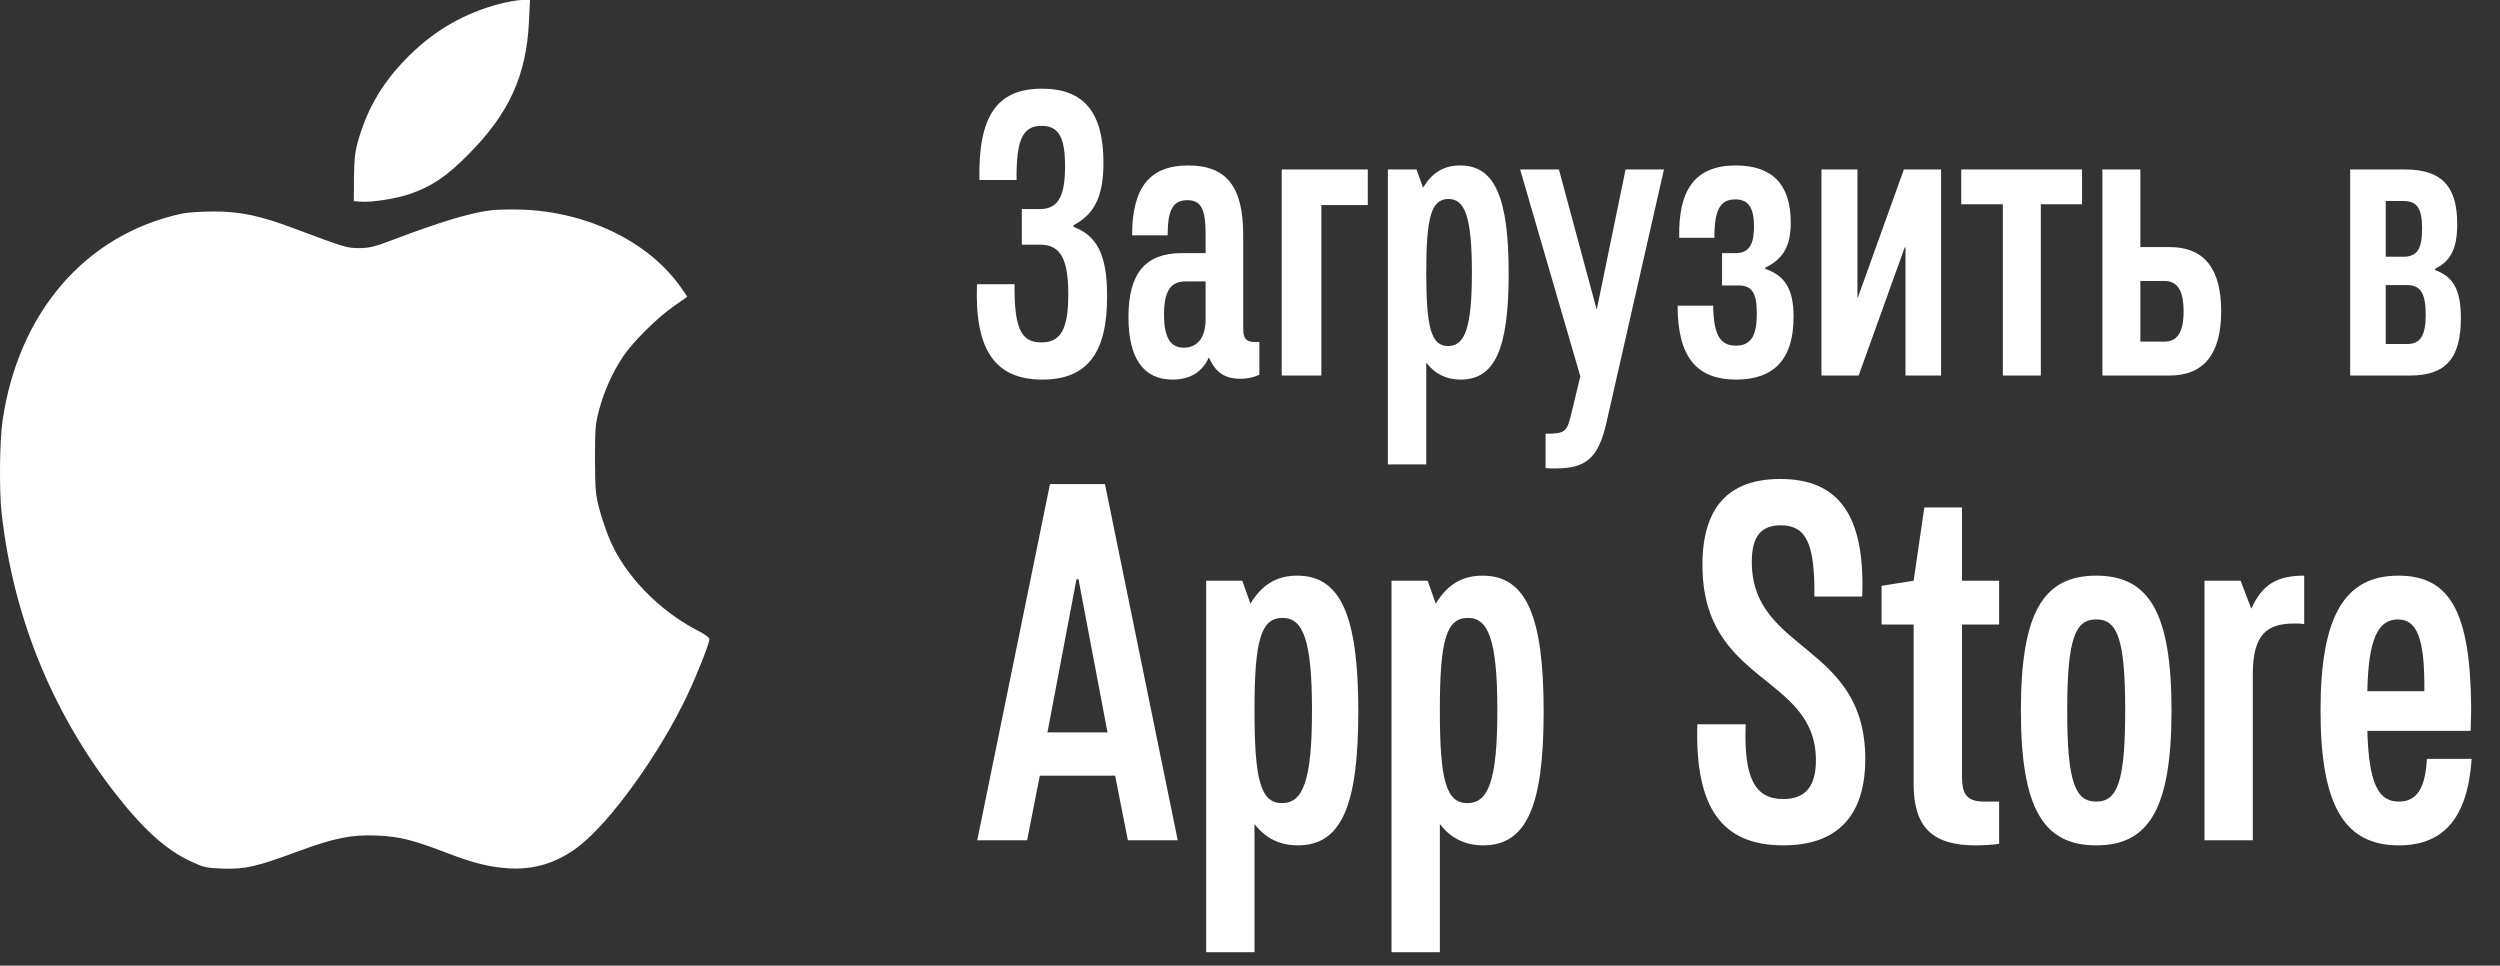 <?xml version="1.0" encoding="UTF-8"?> <svg xmlns="http://www.w3.org/2000/svg" width="233" height="90" viewBox="0 0 233 90" fill="none"><rect x="0" y="0" width="233" height="90" fill="#333333" stroke="none"/> <path d="M46.5 0.38C43.321 1.218 40.553 2.8 38.18 5.141C35.791 7.498 34.352 9.855 33.434 12.923C33.086 14.11 33.023 14.648 32.991 16.53L32.976 18.744L33.608 18.792C34.62 18.887 36.993 18.507 38.29 18.049C40.252 17.352 41.644 16.419 43.574 14.473C47.433 10.614 49.062 7.055 49.3 2.009L49.395 0H48.62C48.193 0.016 47.244 0.174 46.5 0.38Z" fill="white"></path> <path d="M45.63 19.613C43.669 19.881 40.964 20.704 36.535 22.381C34.858 23.014 34.384 23.124 33.45 23.124C32.28 23.108 32.185 23.077 27.36 21.274C24.244 20.103 22.441 19.724 20.005 19.708C18.882 19.708 17.521 19.787 17 19.898C7.999 21.827 1.719 29.072 0.232 39.243C-0.037 41.188 -0.084 45.681 0.153 47.848C1.229 57.371 4.756 66.15 10.562 73.71C13.203 77.143 15.402 79.168 17.711 80.243C18.977 80.844 19.151 80.892 20.796 80.955C22.852 81.019 23.912 80.781 27.835 79.326C31.172 78.092 32.786 77.776 35.111 77.871C37.215 77.966 38.433 78.266 41.454 79.421C44.143 80.449 45.535 80.797 47.354 80.924C49.759 81.082 51.847 80.449 53.855 78.946C56.829 76.7 61.464 70.294 64.058 64.789C65.023 62.749 66.115 59.965 66.115 59.569C66.115 59.427 65.688 59.111 65.134 58.826C61.464 56.975 58.206 53.606 56.798 50.221C56.513 49.541 56.086 48.291 55.865 47.468C55.501 46.076 55.469 45.665 55.453 42.786C55.453 39.86 55.485 39.512 55.865 38.104C56.323 36.412 57.083 34.719 58.047 33.264C58.933 31.919 61.195 29.657 62.761 28.566L64.058 27.648L63.552 26.921C60.594 22.587 54.789 19.724 48.557 19.534C47.465 19.502 46.152 19.534 45.63 19.613Z" fill="white"></path> <path d="M97.154 35.377C92.749 35.377 90.828 32.628 91.054 26.49H94.556C94.519 30.595 95.159 31.912 97.041 31.912C98.811 31.912 99.564 30.783 99.564 27.431C99.564 24.08 98.811 22.8 96.928 22.8H95.234V19.486H96.891C98.547 19.486 99.263 18.432 99.263 15.495C99.263 12.709 98.623 11.73 97.079 11.73C95.347 11.73 94.707 12.935 94.744 16.775H91.28C91.167 10.826 92.899 8.266 97.117 8.266C101.033 8.266 102.84 10.487 102.84 15.156C102.84 18.244 102.049 19.938 100.054 20.993V21.143C102.238 21.972 103.179 23.741 103.179 27.544C103.217 32.929 101.296 35.377 97.154 35.377ZM109.276 35.377C106.565 35.377 105.172 33.381 105.172 29.54C105.172 25.436 106.791 23.591 110.142 23.591H112.364V21.896C112.364 19.486 111.95 18.658 110.669 18.658C109.352 18.658 108.824 19.486 108.824 21.934H105.511C105.511 17.453 107.168 15.42 110.745 15.42C114.322 15.42 115.866 17.416 115.866 21.896V30.595C115.866 31.498 116.092 31.875 116.958 31.875H117.372V34.925C116.807 35.188 116.242 35.301 115.602 35.301C114.096 35.301 113.268 34.661 112.665 33.306C112.063 34.661 110.933 35.377 109.276 35.377ZM108.486 29.314C108.486 31.649 109.201 32.402 110.331 32.402C111.611 32.402 112.364 31.46 112.364 29.728V26.227H110.481C109.163 26.227 108.486 27.055 108.486 29.314ZM119.458 15.796H127.478V19.11H123.148V35H119.458V15.796ZM129.349 15.796H132.023L132.625 17.491C133.454 16.135 134.508 15.42 136.09 15.42C139.29 15.42 140.608 18.357 140.608 25.474C140.608 32.515 139.328 35.377 136.127 35.377C134.847 35.377 133.755 34.887 132.927 33.795V43.284H129.349V15.796ZM134.998 18.545C133.378 18.545 132.927 20.277 132.927 25.398C132.927 30.519 133.378 32.251 134.96 32.251C136.504 32.251 137.181 30.632 137.181 25.398C137.181 20.127 136.504 18.545 134.998 18.545ZM147.286 35.075L141.676 15.796H145.29L148.792 28.787H148.83L151.503 15.796H155.08L149.734 39.33C148.98 42.681 147.851 43.66 144.951 43.66C144.65 43.66 144.424 43.66 144.048 43.623V40.422C145.968 40.422 146.043 40.234 146.495 38.351L147.286 35.075ZM156.354 28.486H159.668C159.706 31.197 160.308 32.214 161.777 32.214C163.17 32.214 163.735 31.348 163.735 29.201C163.735 27.319 163.283 26.603 162.04 26.603H160.496V23.591H161.777C163.095 23.591 163.471 22.649 163.471 21.106C163.471 19.336 162.944 18.583 161.739 18.583C160.308 18.583 159.781 19.562 159.781 22.16H156.505C156.392 17.566 158.087 15.42 161.777 15.42C165.166 15.42 166.898 17.19 166.898 20.729C166.898 22.913 166.22 24.118 164.525 24.946V25.059C166.408 25.699 167.161 27.017 167.161 29.54C167.161 33.456 165.354 35.377 161.814 35.377C158.087 35.377 156.354 33.23 156.354 28.486ZM173.226 35H169.761V15.796H173.113V27.733H173.15L177.443 15.796H180.907V35H177.593V23.064H177.518L173.226 35ZM186.665 19.035H182.787V15.796H194.046V19.035H190.205V35H186.665V19.035ZM195.943 35V15.796H199.482V23.026H202.193C205.394 23.026 207.013 24.984 207.013 29.013C207.013 33.004 205.394 35 202.193 35H195.943ZM199.482 31.837H201.741C202.946 31.837 203.511 30.933 203.511 29.013C203.511 27.093 202.946 26.189 201.741 26.189H199.482V31.837ZM219.035 15.796H224.156C227.545 15.796 229.014 17.34 229.014 20.88C229.014 23.139 228.411 24.344 226.943 25.059V25.172C228.675 25.775 229.353 27.055 229.353 29.653C229.353 33.381 227.959 35 224.608 35H219.035V15.796ZM224.345 26.566H222.349V32.063H224.345C225.587 32.063 226.077 31.272 226.077 29.314C226.077 27.356 225.587 26.566 224.345 26.566ZM223.968 18.733H222.349V23.93H223.968C225.248 23.93 225.738 23.252 225.738 21.332C225.738 19.411 225.286 18.733 223.968 18.733Z" fill="white"></path> <path d="M91.079 78.312L97.86 45.115H102.982L109.764 78.312H105.116L103.931 72.29H96.912L95.726 78.312H91.079ZM97.623 68.258H103.219L100.516 53.984H100.327L97.623 68.258ZM112.414 54.126H115.781L116.54 56.26C117.583 54.553 118.911 53.652 120.903 53.652C124.934 53.652 126.594 57.351 126.594 66.314C126.594 75.183 124.981 78.787 120.95 78.787C119.338 78.787 117.963 78.17 116.919 76.795V88.746H112.414V54.126ZM119.528 57.588C117.488 57.588 116.919 59.77 116.919 66.219C116.919 72.669 117.488 74.85 119.48 74.85C121.425 74.85 122.278 72.811 122.278 66.219C122.278 59.58 121.425 57.588 119.528 57.588ZM129.689 54.126H133.056L133.815 56.26C134.858 54.553 136.186 53.652 138.178 53.652C142.209 53.652 143.869 57.351 143.869 66.314C143.869 75.183 142.256 78.787 138.225 78.787C136.613 78.787 135.237 78.17 134.194 76.795V88.746H129.689V54.126ZM136.802 57.588C134.763 57.588 134.194 59.77 134.194 66.219C134.194 72.669 134.763 74.85 136.755 74.85C138.699 74.85 139.553 72.811 139.553 66.219C139.553 59.58 138.699 57.588 136.802 57.588ZM166.208 78.787C160.469 78.787 157.956 75.277 158.193 67.5H162.698C162.509 72.527 163.552 74.471 166.208 74.471C168.294 74.471 169.243 73.238 169.243 70.867C169.243 62.852 158.667 63.801 158.667 52.656C158.667 47.249 161.133 44.641 165.923 44.641C171.424 44.641 173.843 48.103 173.558 55.596H169.101C169.148 50.759 168.389 48.957 165.971 48.957C164.121 48.957 163.267 50 163.267 52.371C163.267 60.813 173.843 59.959 173.843 70.725C173.843 75.989 171.282 78.787 166.208 78.787ZM175.363 54.6L178.351 54.126L179.347 47.297H182.856V54.126H186.318V58.205H182.856V72.384C182.856 74.044 183.33 74.708 184.943 74.708H186.318V78.644C185.701 78.739 184.8 78.787 184.089 78.787C180.105 78.787 178.351 77.079 178.351 73.096V58.205H175.363V54.6ZM195.366 78.787C190.481 78.787 188.347 75.42 188.347 66.219C188.347 57.019 190.481 53.652 195.366 53.652C200.251 53.652 202.385 57.019 202.385 66.219C202.385 75.42 200.251 78.787 195.366 78.787ZM192.663 66.219C192.663 72.954 193.422 74.708 195.366 74.708C197.31 74.708 198.069 72.954 198.069 66.219C198.069 59.438 197.31 57.73 195.366 57.73C193.422 57.73 192.663 59.485 192.663 66.219ZM205.457 78.312V54.126H208.824L209.82 56.734C210.863 54.41 212.286 53.652 214.752 53.652V58.157C214.42 58.11 214.135 58.11 213.851 58.11C211.337 58.11 209.962 59.058 209.962 62.805V78.312H205.457ZM216.274 66.219C216.274 57.446 218.503 53.652 223.53 53.652C228.367 53.652 230.264 57.066 230.312 66.077C230.312 66.883 230.264 67.5 230.264 68.116H220.637C220.779 73.191 221.728 74.708 223.577 74.708C225.237 74.708 226.043 73.475 226.186 70.725H230.359C229.98 76.226 227.751 78.787 223.577 78.787C218.503 78.787 216.274 75.088 216.274 66.219ZM223.482 57.73C221.585 57.73 220.732 59.675 220.637 64.417H225.949C225.996 59.532 225.285 57.73 223.482 57.73Z" fill="white"></path> </svg> 